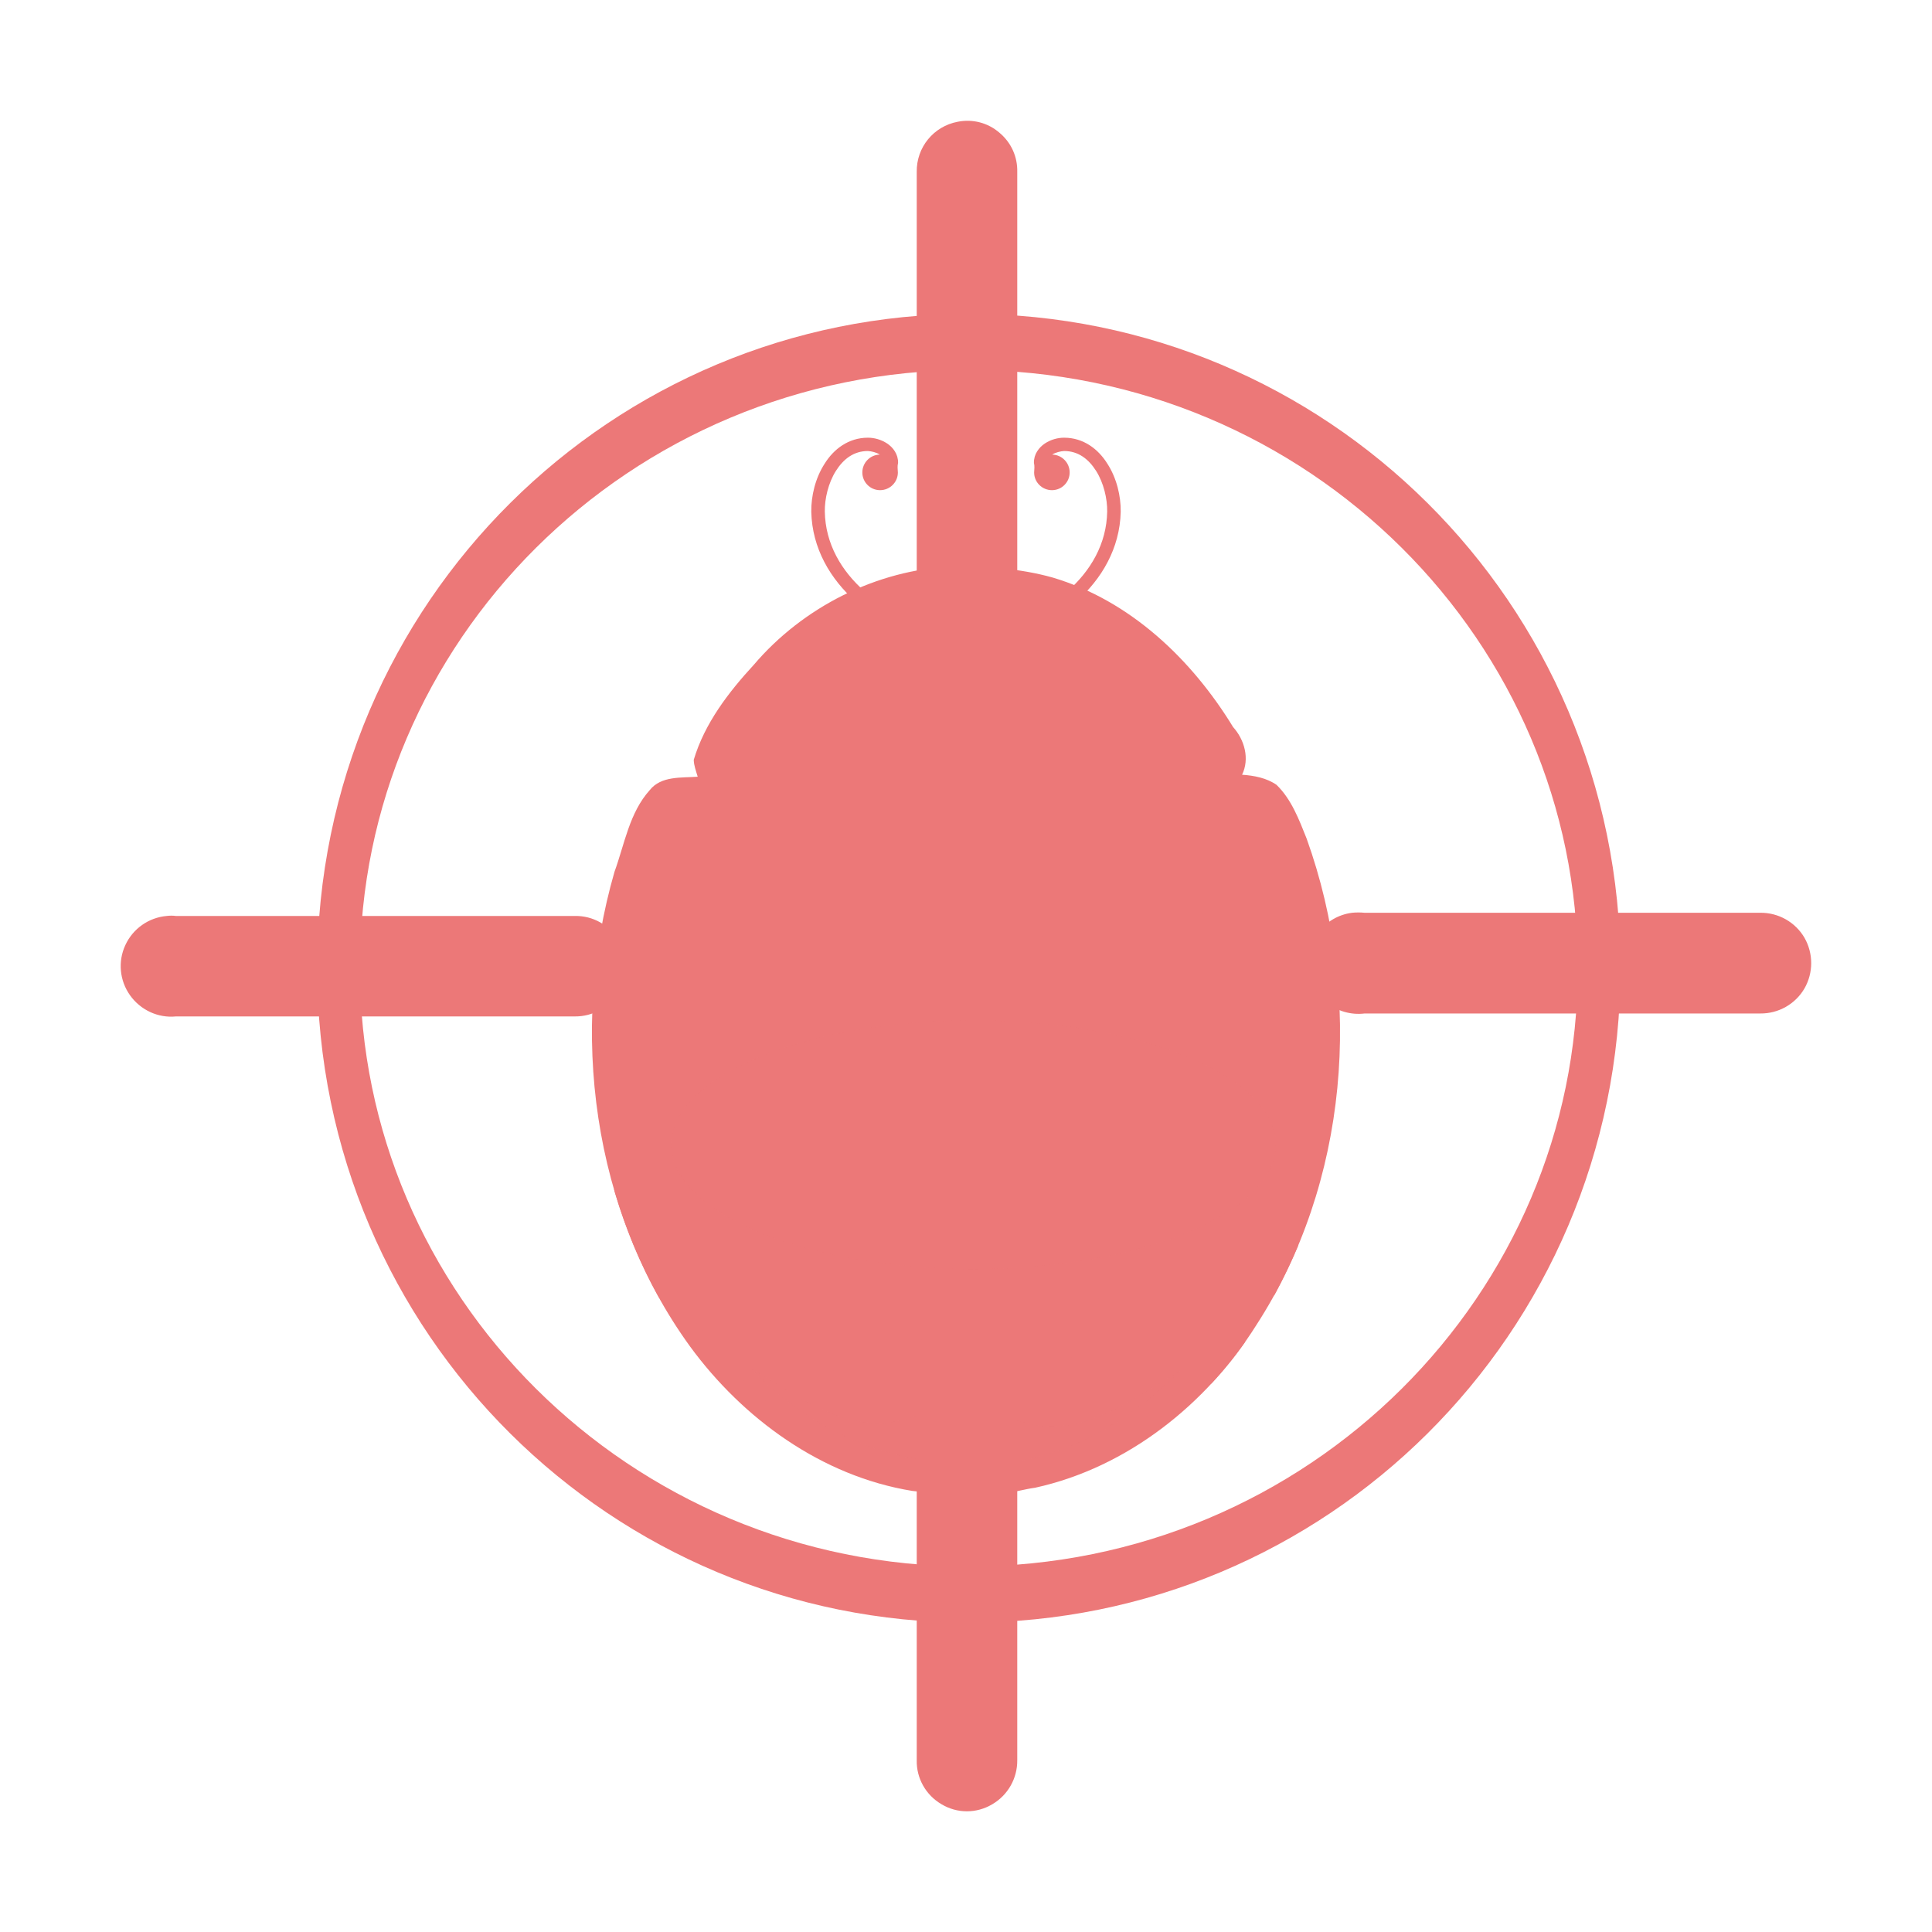 <svg width="47.5" xmlns="http://www.w3.org/2000/svg" height="47.5" viewBox="0 0 38 38" xmlns:xlink="http://www.w3.org/1999/xlink">
<g style="fill:#ec7878">
<g>
<path d="M 20.93 8.609 C 20.805 8.609 20.668 8.645 20.551 8.723 C 20.434 8.801 20.332 8.934 20.336 9.105 C 20.352 9.168 20.344 9.227 20.34 9.293 C 20.34 9.484 20.496 9.641 20.691 9.641 C 20.883 9.641 21.039 9.484 21.039 9.293 C 21.039 9.102 20.887 8.945 20.695 8.941 C 20.762 8.898 20.859 8.875 20.93 8.871 C 21.207 8.871 21.41 9.027 21.559 9.262 C 21.707 9.496 21.781 9.809 21.777 10.062 C 21.766 10.695 21.453 11.23 20.988 11.637 C 20.527 12.047 19.914 12.324 19.332 12.434 L 19.379 12.691 C 20.008 12.574 20.66 12.281 21.164 11.836 C 21.668 11.391 22.027 10.785 22.043 10.066 C 22.047 9.758 21.965 9.406 21.781 9.121 C 21.602 8.832 21.309 8.609 20.93 8.609 Z "/>
<path d="M 17.07 8.609 C 17.195 8.609 17.332 8.645 17.449 8.723 C 17.566 8.801 17.668 8.934 17.664 9.105 C 17.648 9.168 17.656 9.227 17.66 9.293 C 17.66 9.484 17.504 9.641 17.309 9.641 C 17.117 9.641 16.961 9.484 16.961 9.293 C 16.961 9.102 17.113 8.945 17.305 8.941 C 17.238 8.898 17.141 8.875 17.07 8.871 C 16.793 8.871 16.59 9.027 16.441 9.262 C 16.293 9.496 16.219 9.809 16.223 10.062 C 16.234 10.695 16.547 11.23 17.012 11.637 C 17.473 12.047 18.086 12.324 18.668 12.434 L 18.621 12.691 C 17.992 12.574 17.34 12.281 16.836 11.836 C 16.332 11.391 15.973 10.785 15.957 10.066 C 15.953 9.758 16.035 9.406 16.219 9.121 C 16.398 8.832 16.691 8.609 17.07 8.609 Z "/>
<path d="M 18.738 11.141 C 17.242 11.207 15.793 11.941 14.828 13.074 C 14.328 13.617 13.859 14.227 13.645 14.945 C 13.648 15.059 13.691 15.168 13.723 15.277 C 13.402 15.301 13.004 15.258 12.781 15.539 C 12.379 15.984 12.285 16.602 12.086 17.148 C 11.184 20.27 11.648 23.828 13.57 26.48 C 14.613 27.906 16.164 29.035 17.941 29.324 C 18.238 29.352 18.578 29.434 18.852 29.277 C 18.953 29.191 19.102 29.215 19.188 29.305 C 19.559 29.496 19.977 29.312 20.359 29.262 C 22.176 28.863 23.734 27.617 24.711 26.062 C 26.52 23.27 26.82 19.609 25.699 16.492 C 25.551 16.121 25.402 15.723 25.109 15.438 C 24.914 15.301 24.664 15.254 24.43 15.238 C 24.582 14.926 24.48 14.551 24.254 14.301 C 23.438 12.965 22.227 11.812 20.703 11.359 C 20.062 11.18 19.398 11.137 18.738 11.141 Z "/>
<path d="M 18.934 11.508 C 18.926 11.508 18.914 11.508 18.902 11.512 C 18.379 11.551 17.844 11.602 17.344 11.777 C 15.914 12.277 14.824 13.441 14.078 14.73 C 13.965 14.93 14.043 15.207 14.273 15.227 C 15.875 15.23 17.477 15.227 19.078 15.23 C 19.078 15.23 19.078 15.23 19.082 15.23 C 20.684 15.227 22.285 15.23 23.887 15.227 C 24.117 15.207 24.195 14.93 24.082 14.73 C 23.332 13.441 22.242 12.277 20.812 11.777 C 20.312 11.602 19.777 11.551 19.254 11.512 C 19.121 11.5 19.145 11.543 19.082 11.543 C 19.02 11.539 19.043 11.504 18.934 11.508 Z "/>
<path d="M 20.086 15.629 C 19.617 15.629 19.238 16.012 19.238 16.488 L 19.238 28.688 C 19.238 28.859 19.238 28.988 19.465 29.012 C 23.047 28.816 25.984 24.988 25.984 20.312 C 25.984 18.77 25.676 17.32 25.129 16.062 C 25.129 16.062 25.125 16.062 25.125 16.062 C 25.117 16.035 25.105 16.008 25.094 15.98 C 25.094 15.977 25.09 15.977 25.09 15.973 C 25.09 15.969 25.09 15.969 25.09 15.969 C 24.988 15.766 24.785 15.629 24.547 15.629 Z "/>
<path d="M 17.914 15.629 C 18.383 15.629 18.762 16.012 18.762 16.488 L 18.762 28.688 C 18.762 28.859 18.762 28.988 18.535 29.012 C 14.953 28.816 12.016 24.988 12.016 20.312 C 12.016 18.77 12.324 17.32 12.871 16.062 C 12.871 16.062 12.875 16.062 12.875 16.062 C 12.883 16.035 12.895 16.008 12.906 15.98 C 12.906 15.977 12.91 15.977 12.91 15.973 C 12.91 15.969 12.91 15.969 12.91 15.969 C 13.012 15.766 13.215 15.629 13.453 15.629 Z "/>
</g>
<g style="fill-rule:evenodd">
<path d="M 14.012 15.984 L 13.469 16.656 L 12.609 16.594 L 13.082 17.312 L 12.754 18.113 L 13.586 17.887 L 14.246 18.445 L 14.289 17.582 L 15.023 17.129 L 14.215 16.82 Z M 16.707 16.801 L 16.25 19.102 L 14.098 20.027 L 16.141 21.176 L 16.355 23.508 L 18.078 21.918 L 20.367 22.434 L 19.387 20.305 L 20.582 18.289 L 18.254 18.566 Z M 23.738 17.863 L 23.199 18.535 L 22.336 18.473 L 22.809 19.195 L 22.484 19.992 L 23.316 19.766 L 23.973 20.324 L 24.016 19.461 L 24.75 19.008 L 23.941 18.703 Z M 13.348 21.984 L 12.691 23.309 L 12.078 23.398 C 12.293 24.137 12.586 24.848 12.961 25.52 L 13.348 25.316 L 14.652 26.004 L 14.402 24.551 L 15.457 23.52 L 13.996 23.309 Z M 24.074 22.109 L 22.777 23.582 L 20.832 23.352 L 21.836 25.035 L 21.016 26.816 L 22.926 26.387 L 23.824 27.215 C 24.066 26.957 24.285 26.688 24.488 26.398 L 24.547 25.762 L 25.066 25.473 C 25.238 25.156 25.395 24.828 25.535 24.496 L 24.457 24.031 Z M 17.629 26.086 L 17.09 26.758 L 16.227 26.695 L 16.699 27.418 L 16.375 28.219 L 17.207 27.992 L 17.863 28.547 L 17.906 27.688 L 18.641 27.23 L 17.832 26.926 Z "/>
<path style="fill-opacity:.902" d="M 25.094 22.516 C 25.094 23.863 22.434 24.961 19.148 24.961 C 15.867 24.961 13.203 23.863 13.203 22.516 C 13.203 21.164 15.867 20.07 19.148 20.07 C 22.434 20.07 25.094 21.164 25.094 22.516 Z "/>
</g>
<g>
<path style="fill-opacity:.459" d="M 14.754 26.902 C 15.699 27.875 16.938 28.582 18.297 28.73 C 18.379 28.758 18.547 28.75 18.508 28.621 C 18.5 28.324 18.496 28.027 18.496 27.73 C 18.5 27.547 18.5 27.582 18.359 27.668 C 16.961 28.52 15.773 27.488 14.754 26.902 Z M 23.199 26.969 C 22.18 27.555 20.992 28.586 19.59 27.734 C 19.453 27.648 19.453 27.613 19.457 27.797 C 19.457 28.094 19.453 28.391 19.445 28.688 C 19.402 28.816 19.57 28.824 19.656 28.797 C 21.016 28.648 22.25 27.941 23.199 26.969 Z "/>
</g>
<g style="fill-rule:evenodd">
<path d="M 22.785 14.406 C 22.785 16.062 21.113 17.406 19.051 17.406 C 16.988 17.406 15.316 16.062 15.316 14.406 C 15.316 12.75 16.988 11.41 19.051 11.41 C 21.113 11.41 22.785 12.75 22.785 14.406 Z "/>
<path d="M 17.523 9.195 C 17.523 9.312 17.43 9.41 17.316 9.41 C 17.203 9.41 17.113 9.312 17.113 9.195 C 17.113 9.078 17.203 8.98 17.316 8.98 C 17.43 8.98 17.523 9.078 17.523 9.195 Z "/>
<path d="M 20.887 9.195 C 20.887 9.312 20.797 9.41 20.684 9.41 C 20.57 9.41 20.477 9.312 20.477 9.195 C 20.477 9.078 20.57 8.98 20.684 8.98 C 20.797 8.98 20.887 9.078 20.887 9.195 Z "/>
</g>
<g>
<path d="M 26.594 17.953 C 26.051 18.023 25.664 18.52 25.73 19.066 C 25.797 19.613 26.297 20 26.84 19.934 L 34.621 19.934 C 34.98 19.938 35.312 19.75 35.492 19.441 C 35.668 19.133 35.668 18.754 35.492 18.445 C 35.312 18.137 34.98 17.949 34.621 17.953 L 26.84 17.953 C 26.758 17.945 26.676 17.945 26.594 17.953 Z "/>
<path d="M 3.277 18.016 C 2.926 18.047 2.613 18.266 2.465 18.59 C 2.316 18.91 2.352 19.289 2.559 19.578 C 2.766 19.867 3.109 20.027 3.461 19.992 L 11.305 19.992 C 11.66 19.996 11.992 19.809 12.172 19.5 C 12.352 19.191 12.352 18.812 12.172 18.504 C 11.992 18.195 11.66 18.008 11.305 18.016 L 3.461 18.016 C 3.402 18.008 3.34 18.008 3.277 18.016 Z "/>
<path d="M 18.836 2.395 C 18.363 2.484 18.023 2.898 18.031 3.383 L 18.031 11.352 C 18.027 11.707 18.215 12.039 18.523 12.219 C 18.832 12.398 19.211 12.398 19.52 12.219 C 19.828 12.039 20.016 11.707 20.008 11.352 L 20.008 3.383 C 20.016 3.082 19.887 2.801 19.656 2.609 C 19.43 2.414 19.129 2.336 18.836 2.395 Z "/>
<path d="M 18.895 25.785 C 18.375 25.852 17.992 26.312 18.031 26.836 L 18.031 34.621 C 18.023 34.977 18.211 35.309 18.52 35.488 C 18.828 35.672 19.207 35.672 19.516 35.488 C 19.824 35.309 20.012 34.977 20.008 34.621 L 20.008 26.836 C 20.027 26.539 19.914 26.25 19.699 26.047 C 19.484 25.844 19.188 25.75 18.895 25.785 Z "/>
</g>
</g>
<path style="fill:none;stroke:#ec7878;stroke-linejoin:round;stroke-linecap:round;stroke-width:8" d="M 278.368 118.723 C 278.368 168.05 225.519 207.991 160.324 207.991 C 95.092 207.991 42.243 168.05 42.243 118.723 C 42.243 69.426 95.092 29.456 160.324 29.456 C 225.519 29.456 278.368 69.426 278.368 118.723 Z " transform="matrix(.105 0 0 .138 2.224 2.66)"/>
</svg>
